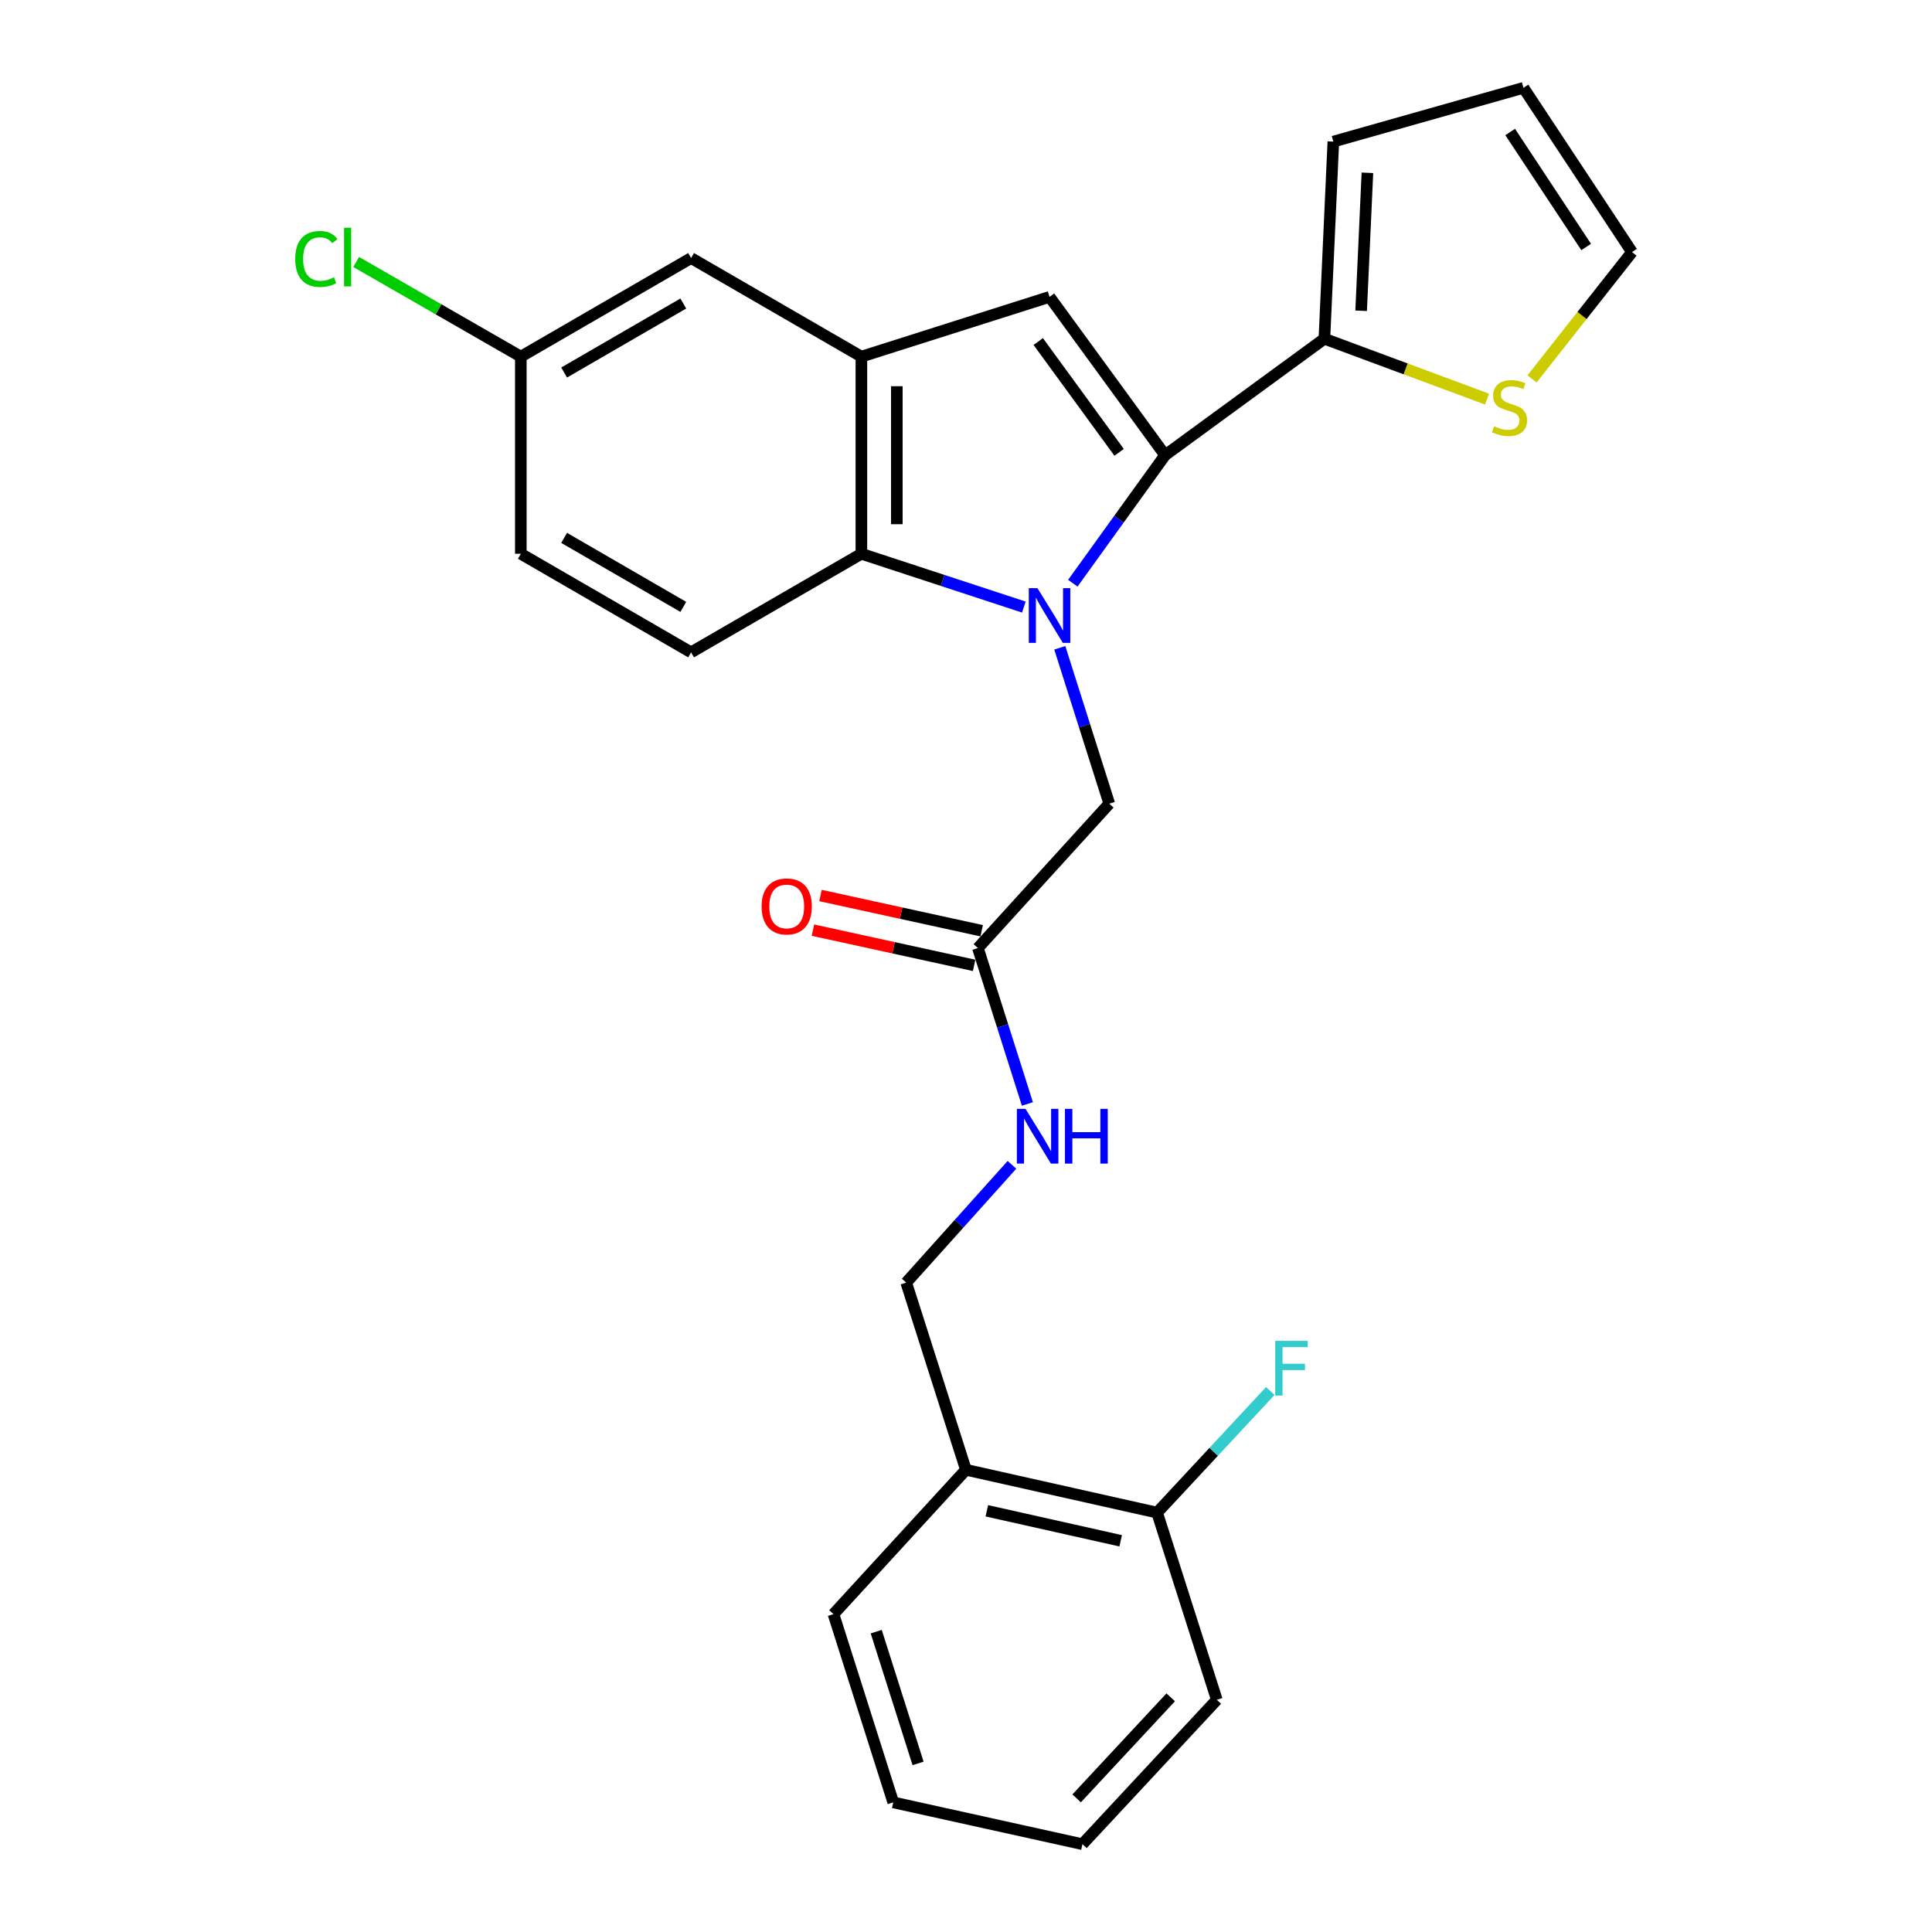 <?xml version='1.0' encoding='iso-8859-1'?>
<svg version='1.1' baseProfile='full'
              xmlns='http://www.w3.org/2000/svg'
                      xmlns:rdkit='http://www.rdkit.org/xml'
                      xmlns:xlink='http://www.w3.org/1999/xlink'
                  xml:space='preserve'
width='1000px' height='1000px' viewBox='0 0 1000 1000'>
<!-- END OF HEADER -->
<rect style='opacity:1.0;fill:#FFFFFF;stroke:none' width='1000' height='1000' x='0' y='0'> </rect>
<path class='bond-0' d='M 555.29,301.867 L 579.165,268.741' style='fill:none;fill-rule:evenodd;stroke:#0000FF;stroke-width:6px;stroke-linecap:butt;stroke-linejoin:miter;stroke-opacity:1' />
<path class='bond-0' d='M 579.165,268.741 L 603.041,235.616' style='fill:none;fill-rule:evenodd;stroke:#000000;stroke-width:6px;stroke-linecap:butt;stroke-linejoin:miter;stroke-opacity:1' />
<path class='bond-2' d='M 529.939,314.219 L 487.895,300.424' style='fill:none;fill-rule:evenodd;stroke:#0000FF;stroke-width:6px;stroke-linecap:butt;stroke-linejoin:miter;stroke-opacity:1' />
<path class='bond-2' d='M 487.895,300.424 L 445.852,286.63' style='fill:none;fill-rule:evenodd;stroke:#000000;stroke-width:6px;stroke-linecap:butt;stroke-linejoin:miter;stroke-opacity:1' />
<path class='bond-5' d='M 548.546,335.298 L 561.351,375.641' style='fill:none;fill-rule:evenodd;stroke:#0000FF;stroke-width:6px;stroke-linecap:butt;stroke-linejoin:miter;stroke-opacity:1' />
<path class='bond-5' d='M 561.351,375.641 L 574.155,415.983' style='fill:none;fill-rule:evenodd;stroke:#000000;stroke-width:6px;stroke-linecap:butt;stroke-linejoin:miter;stroke-opacity:1' />
<path class='bond-1' d='M 603.041,235.616 L 543.241,153.668' style='fill:none;fill-rule:evenodd;stroke:#000000;stroke-width:6px;stroke-linecap:butt;stroke-linejoin:miter;stroke-opacity:1' />
<path class='bond-1' d='M 579.251,234.139 L 537.391,176.775' style='fill:none;fill-rule:evenodd;stroke:#000000;stroke-width:6px;stroke-linecap:butt;stroke-linejoin:miter;stroke-opacity:1' />
<path class='bond-4' d='M 603.041,235.616 L 685.498,175.328' style='fill:none;fill-rule:evenodd;stroke:#000000;stroke-width:6px;stroke-linecap:butt;stroke-linejoin:miter;stroke-opacity:1' />
<path class='bond-26' d='M 543.241,153.668 L 445.852,184.593' style='fill:none;fill-rule:evenodd;stroke:#000000;stroke-width:6px;stroke-linecap:butt;stroke-linejoin:miter;stroke-opacity:1' />
<path class='bond-3' d='M 445.852,286.63 L 445.852,184.593' style='fill:none;fill-rule:evenodd;stroke:#000000;stroke-width:6px;stroke-linecap:butt;stroke-linejoin:miter;stroke-opacity:1' />
<path class='bond-3' d='M 464.198,271.324 L 464.198,199.898' style='fill:none;fill-rule:evenodd;stroke:#000000;stroke-width:6px;stroke-linecap:butt;stroke-linejoin:miter;stroke-opacity:1' />
<path class='bond-8' d='M 445.852,286.63 L 357.707,337.654' style='fill:none;fill-rule:evenodd;stroke:#000000;stroke-width:6px;stroke-linecap:butt;stroke-linejoin:miter;stroke-opacity:1' />
<path class='bond-10' d='M 445.852,184.593 L 357.707,133.569' style='fill:none;fill-rule:evenodd;stroke:#000000;stroke-width:6px;stroke-linecap:butt;stroke-linejoin:miter;stroke-opacity:1' />
<path class='bond-6' d='M 685.498,175.328 L 727.595,190.954' style='fill:none;fill-rule:evenodd;stroke:#000000;stroke-width:6px;stroke-linecap:butt;stroke-linejoin:miter;stroke-opacity:1' />
<path class='bond-6' d='M 727.595,190.954 L 769.693,206.58' style='fill:none;fill-rule:evenodd;stroke:#CCCC00;stroke-width:6px;stroke-linecap:butt;stroke-linejoin:miter;stroke-opacity:1' />
<path class='bond-12' d='M 685.498,175.328 L 690.136,73.3' style='fill:none;fill-rule:evenodd;stroke:#000000;stroke-width:6px;stroke-linecap:butt;stroke-linejoin:miter;stroke-opacity:1' />
<path class='bond-12' d='M 704.521,160.857 L 707.768,89.438' style='fill:none;fill-rule:evenodd;stroke:#000000;stroke-width:6px;stroke-linecap:butt;stroke-linejoin:miter;stroke-opacity:1' />
<path class='bond-7' d='M 574.155,415.983 L 506.161,490.715' style='fill:none;fill-rule:evenodd;stroke:#000000;stroke-width:6px;stroke-linecap:butt;stroke-linejoin:miter;stroke-opacity:1' />
<path class='bond-13' d='M 792.968,196.134 L 818.847,163.307' style='fill:none;fill-rule:evenodd;stroke:#CCCC00;stroke-width:6px;stroke-linecap:butt;stroke-linejoin:miter;stroke-opacity:1' />
<path class='bond-13' d='M 818.847,163.307 L 844.726,130.481' style='fill:none;fill-rule:evenodd;stroke:#000000;stroke-width:6px;stroke-linecap:butt;stroke-linejoin:miter;stroke-opacity:1' />
<path class='bond-11' d='M 506.161,490.715 L 518.965,531.057' style='fill:none;fill-rule:evenodd;stroke:#000000;stroke-width:6px;stroke-linecap:butt;stroke-linejoin:miter;stroke-opacity:1' />
<path class='bond-11' d='M 518.965,531.057 L 531.77,571.4' style='fill:none;fill-rule:evenodd;stroke:#0000FF;stroke-width:6px;stroke-linecap:butt;stroke-linejoin:miter;stroke-opacity:1' />
<path class='bond-17' d='M 508.119,481.753 L 466.406,472.636' style='fill:none;fill-rule:evenodd;stroke:#000000;stroke-width:6px;stroke-linecap:butt;stroke-linejoin:miter;stroke-opacity:1' />
<path class='bond-17' d='M 466.406,472.636 L 424.693,463.519' style='fill:none;fill-rule:evenodd;stroke:#FF0000;stroke-width:6px;stroke-linecap:butt;stroke-linejoin:miter;stroke-opacity:1' />
<path class='bond-17' d='M 504.202,499.676 L 462.489,490.559' style='fill:none;fill-rule:evenodd;stroke:#000000;stroke-width:6px;stroke-linecap:butt;stroke-linejoin:miter;stroke-opacity:1' />
<path class='bond-17' d='M 462.489,490.559 L 420.775,481.443' style='fill:none;fill-rule:evenodd;stroke:#FF0000;stroke-width:6px;stroke-linecap:butt;stroke-linejoin:miter;stroke-opacity:1' />
<path class='bond-19' d='M 357.707,337.654 L 269.582,286.63' style='fill:none;fill-rule:evenodd;stroke:#000000;stroke-width:6px;stroke-linecap:butt;stroke-linejoin:miter;stroke-opacity:1' />
<path class='bond-19' d='M 353.681,314.123 L 291.994,278.406' style='fill:none;fill-rule:evenodd;stroke:#000000;stroke-width:6px;stroke-linecap:butt;stroke-linejoin:miter;stroke-opacity:1' />
<path class='bond-9' d='M 499.954,760.755 L 469.05,663.875' style='fill:none;fill-rule:evenodd;stroke:#000000;stroke-width:6px;stroke-linecap:butt;stroke-linejoin:miter;stroke-opacity:1' />
<path class='bond-15' d='M 499.954,760.755 L 598.913,782.934' style='fill:none;fill-rule:evenodd;stroke:#000000;stroke-width:6px;stroke-linecap:butt;stroke-linejoin:miter;stroke-opacity:1' />
<path class='bond-15' d='M 510.785,781.984 L 580.057,797.51' style='fill:none;fill-rule:evenodd;stroke:#000000;stroke-width:6px;stroke-linecap:butt;stroke-linejoin:miter;stroke-opacity:1' />
<path class='bond-22' d='M 499.954,760.755 L 431.409,835.476' style='fill:none;fill-rule:evenodd;stroke:#000000;stroke-width:6px;stroke-linecap:butt;stroke-linejoin:miter;stroke-opacity:1' />
<path class='bond-27' d='M 357.707,133.569 L 269.582,184.593' style='fill:none;fill-rule:evenodd;stroke:#000000;stroke-width:6px;stroke-linecap:butt;stroke-linejoin:miter;stroke-opacity:1' />
<path class='bond-27' d='M 353.681,157.1 L 291.994,192.816' style='fill:none;fill-rule:evenodd;stroke:#000000;stroke-width:6px;stroke-linecap:butt;stroke-linejoin:miter;stroke-opacity:1' />
<path class='bond-14' d='M 523.789,602.911 L 496.42,633.393' style='fill:none;fill-rule:evenodd;stroke:#0000FF;stroke-width:6px;stroke-linecap:butt;stroke-linejoin:miter;stroke-opacity:1' />
<path class='bond-14' d='M 496.42,633.393 L 469.05,663.875' style='fill:none;fill-rule:evenodd;stroke:#000000;stroke-width:6px;stroke-linecap:butt;stroke-linejoin:miter;stroke-opacity:1' />
<path class='bond-16' d='M 690.136,73.3 L 788.544,45.455' style='fill:none;fill-rule:evenodd;stroke:#000000;stroke-width:6px;stroke-linecap:butt;stroke-linejoin:miter;stroke-opacity:1' />
<path class='bond-28' d='M 844.726,130.481 L 788.544,45.455' style='fill:none;fill-rule:evenodd;stroke:#000000;stroke-width:6px;stroke-linecap:butt;stroke-linejoin:miter;stroke-opacity:1' />
<path class='bond-28' d='M 820.992,127.841 L 781.665,68.323' style='fill:none;fill-rule:evenodd;stroke:#000000;stroke-width:6px;stroke-linecap:butt;stroke-linejoin:miter;stroke-opacity:1' />
<path class='bond-20' d='M 598.913,782.934 L 628.208,751.458' style='fill:none;fill-rule:evenodd;stroke:#000000;stroke-width:6px;stroke-linecap:butt;stroke-linejoin:miter;stroke-opacity:1' />
<path class='bond-20' d='M 628.208,751.458 L 657.504,719.982' style='fill:none;fill-rule:evenodd;stroke:#33CCCC;stroke-width:6px;stroke-linecap:butt;stroke-linejoin:miter;stroke-opacity:1' />
<path class='bond-23' d='M 598.913,782.934 L 629.827,879.814' style='fill:none;fill-rule:evenodd;stroke:#000000;stroke-width:6px;stroke-linecap:butt;stroke-linejoin:miter;stroke-opacity:1' />
<path class='bond-18' d='M 269.582,184.593 L 269.582,286.63' style='fill:none;fill-rule:evenodd;stroke:#000000;stroke-width:6px;stroke-linecap:butt;stroke-linejoin:miter;stroke-opacity:1' />
<path class='bond-21' d='M 269.582,184.593 L 226.968,160.098' style='fill:none;fill-rule:evenodd;stroke:#000000;stroke-width:6px;stroke-linecap:butt;stroke-linejoin:miter;stroke-opacity:1' />
<path class='bond-21' d='M 226.968,160.098 L 184.354,135.603' style='fill:none;fill-rule:evenodd;stroke:#00CC00;stroke-width:6px;stroke-linecap:butt;stroke-linejoin:miter;stroke-opacity:1' />
<path class='bond-24' d='M 431.409,835.476 L 462.343,932.907' style='fill:none;fill-rule:evenodd;stroke:#000000;stroke-width:6px;stroke-linecap:butt;stroke-linejoin:miter;stroke-opacity:1' />
<path class='bond-24' d='M 453.535,844.539 L 475.189,912.74' style='fill:none;fill-rule:evenodd;stroke:#000000;stroke-width:6px;stroke-linecap:butt;stroke-linejoin:miter;stroke-opacity:1' />
<path class='bond-29' d='M 629.827,879.814 L 560.263,954.545' style='fill:none;fill-rule:evenodd;stroke:#000000;stroke-width:6px;stroke-linecap:butt;stroke-linejoin:miter;stroke-opacity:1' />
<path class='bond-29' d='M 605.963,878.523 L 557.268,930.835' style='fill:none;fill-rule:evenodd;stroke:#000000;stroke-width:6px;stroke-linecap:butt;stroke-linejoin:miter;stroke-opacity:1' />
<path class='bond-25' d='M 462.343,932.907 L 560.263,954.545' style='fill:none;fill-rule:evenodd;stroke:#000000;stroke-width:6px;stroke-linecap:butt;stroke-linejoin:miter;stroke-opacity:1' />
<path  class='atom-0' d='M 536.981 304.423
L 546.261 319.423
Q 547.181 320.903, 548.661 323.583
Q 550.141 326.263, 550.221 326.423
L 550.221 304.423
L 553.981 304.423
L 553.981 332.743
L 550.101 332.743
L 540.141 316.343
Q 538.981 314.423, 537.741 312.223
Q 536.541 310.023, 536.181 309.343
L 536.181 332.743
L 532.501 332.743
L 532.501 304.423
L 536.981 304.423
' fill='#0000FF'/>
<path  class='atom-7' d='M 773.328 220.619
Q 773.648 220.739, 774.968 221.299
Q 776.288 221.859, 777.728 222.219
Q 779.208 222.539, 780.648 222.539
Q 783.328 222.539, 784.888 221.259
Q 786.448 219.939, 786.448 217.659
Q 786.448 216.099, 785.648 215.139
Q 784.888 214.179, 783.688 213.659
Q 782.488 213.139, 780.488 212.539
Q 777.968 211.779, 776.448 211.059
Q 774.968 210.339, 773.888 208.819
Q 772.848 207.299, 772.848 204.739
Q 772.848 201.179, 775.248 198.979
Q 777.688 196.779, 782.488 196.779
Q 785.768 196.779, 789.488 198.339
L 788.568 201.419
Q 785.168 200.019, 782.608 200.019
Q 779.848 200.019, 778.328 201.179
Q 776.808 202.299, 776.848 204.259
Q 776.848 205.779, 777.608 206.699
Q 778.408 207.619, 779.528 208.139
Q 780.688 208.659, 782.608 209.259
Q 785.168 210.059, 786.688 210.859
Q 788.208 211.659, 789.288 213.299
Q 790.408 214.899, 790.408 217.659
Q 790.408 221.579, 787.768 223.699
Q 785.168 225.779, 780.808 225.779
Q 778.288 225.779, 776.368 225.219
Q 774.488 224.699, 772.248 223.779
L 773.328 220.619
' fill='#CCCC00'/>
<path  class='atom-12' d='M 530.815 573.954
L 540.095 588.954
Q 541.015 590.434, 542.495 593.114
Q 543.975 595.794, 544.055 595.954
L 544.055 573.954
L 547.815 573.954
L 547.815 602.274
L 543.935 602.274
L 533.975 585.874
Q 532.815 583.954, 531.575 581.754
Q 530.375 579.554, 530.015 578.874
L 530.015 602.274
L 526.335 602.274
L 526.335 573.954
L 530.815 573.954
' fill='#0000FF'/>
<path  class='atom-12' d='M 551.215 573.954
L 555.055 573.954
L 555.055 585.994
L 569.535 585.994
L 569.535 573.954
L 573.375 573.954
L 573.375 602.274
L 569.535 602.274
L 569.535 589.194
L 555.055 589.194
L 555.055 602.274
L 551.215 602.274
L 551.215 573.954
' fill='#0000FF'/>
<path  class='atom-18' d='M 394.202 469.166
Q 394.202 462.366, 397.562 458.566
Q 400.922 454.766, 407.202 454.766
Q 413.482 454.766, 416.842 458.566
Q 420.202 462.366, 420.202 469.166
Q 420.202 476.046, 416.802 479.966
Q 413.402 483.846, 407.202 483.846
Q 400.962 483.846, 397.562 479.966
Q 394.202 476.086, 394.202 469.166
M 407.202 480.646
Q 411.522 480.646, 413.842 477.766
Q 416.202 474.846, 416.202 469.166
Q 416.202 463.606, 413.842 460.806
Q 411.522 457.966, 407.202 457.966
Q 402.882 457.966, 400.522 460.766
Q 398.202 463.566, 398.202 469.166
Q 398.202 474.886, 400.522 477.766
Q 402.882 480.646, 407.202 480.646
' fill='#FF0000'/>
<path  class='atom-21' d='M 660.057 694.032
L 676.897 694.032
L 676.897 697.272
L 663.857 697.272
L 663.857 705.872
L 675.457 705.872
L 675.457 709.152
L 663.857 709.152
L 663.857 722.352
L 660.057 722.352
L 660.057 694.032
' fill='#33CCCC'/>
<path  class='atom-22' d='M 152.809 134.039
Q 152.809 126.999, 156.089 123.319
Q 159.409 119.599, 165.689 119.599
Q 171.529 119.599, 174.649 123.719
L 172.009 125.879
Q 169.729 122.879, 165.689 122.879
Q 161.409 122.879, 159.129 125.759
Q 156.889 128.599, 156.889 134.039
Q 156.889 139.639, 159.209 142.519
Q 161.569 145.399, 166.129 145.399
Q 169.249 145.399, 172.889 143.519
L 174.009 146.519
Q 172.529 147.479, 170.289 148.039
Q 168.049 148.599, 165.569 148.599
Q 159.409 148.599, 156.089 144.839
Q 152.809 141.079, 152.809 134.039
' fill='#00CC00'/>
<path  class='atom-22' d='M 178.089 117.879
L 181.769 117.879
L 181.769 148.239
L 178.089 148.239
L 178.089 117.879
' fill='#00CC00'/>
</svg>
